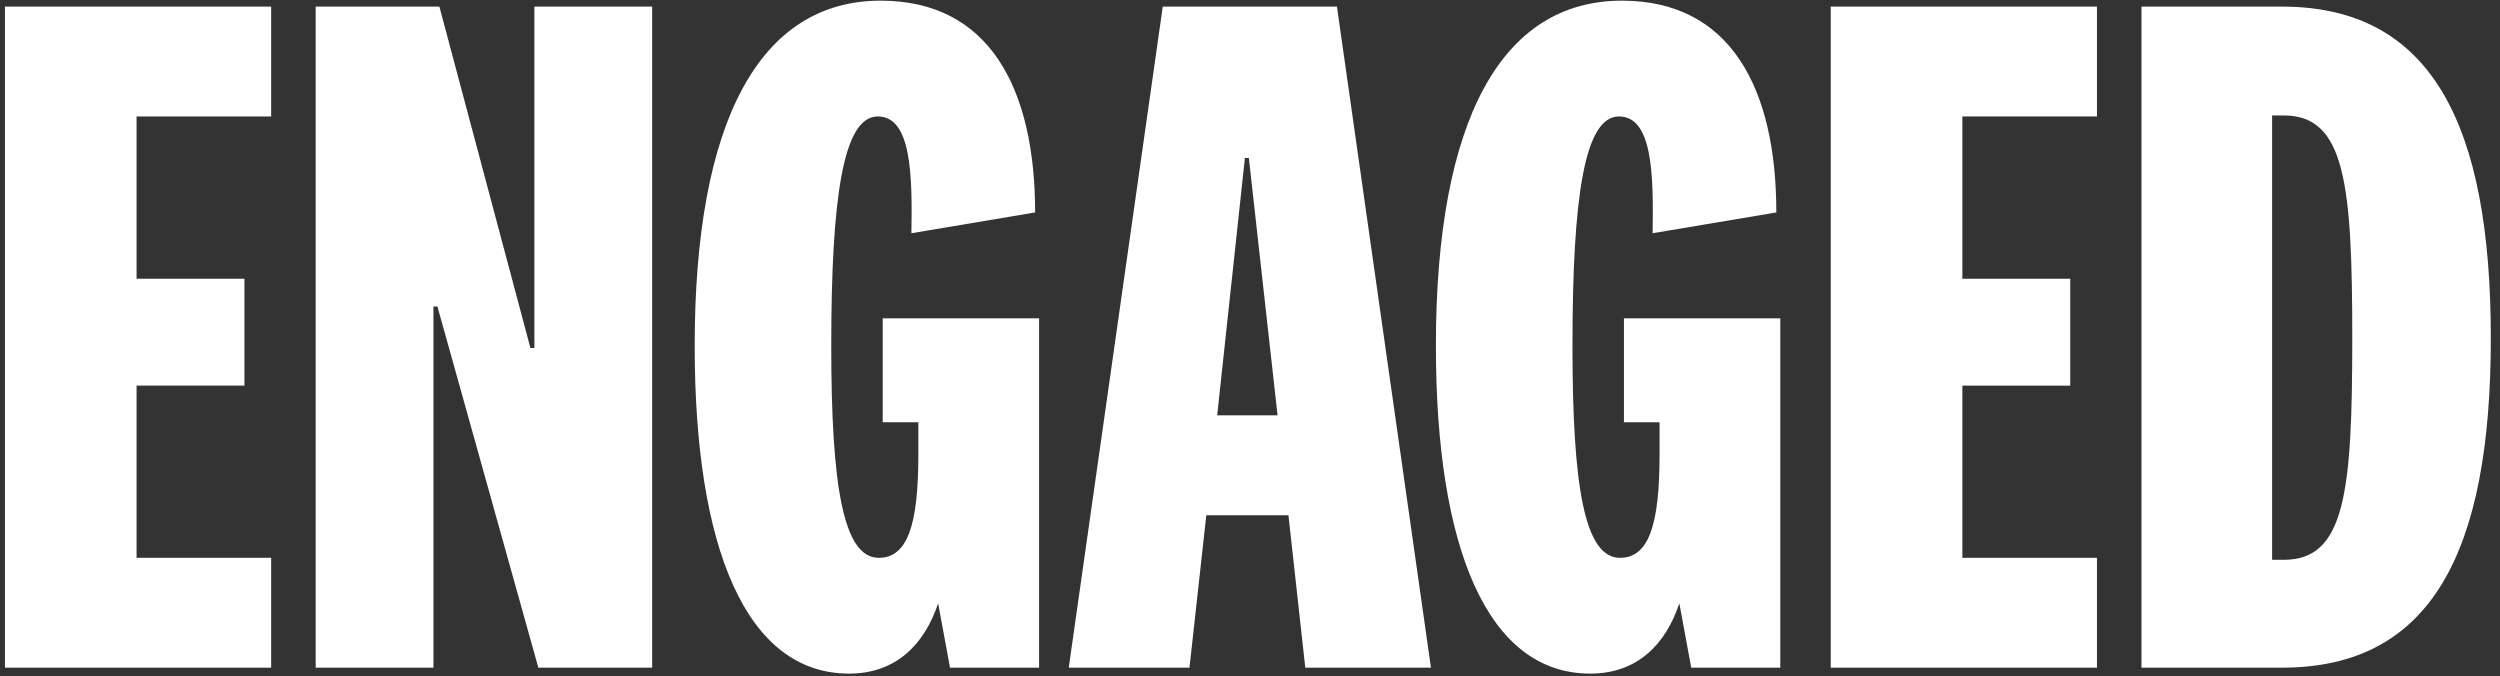 <?xml version="1.0" encoding="UTF-8"?><svg id="text_as_outlines" xmlns="http://www.w3.org/2000/svg" viewBox="0 0 850 230"><rect x="0" y="0" width="850" height="230" fill="#333333" stroke="none"/><defs><style>.cls-1{fill:#fff;stroke-width:0px;}</style></defs><path class="cls-1" d="M92.192,227.008H1.683V2.245h90.51v37.349h-45.76v55.181h36.676v36.339h-36.676v58.546h45.76v37.349Z"/><path class="cls-1" d="M181.692,2.245h40.039v224.763h-38.693l-34.32-122.812h-1.346v122.812h-40.041V2.245h42.059l30.955,116.082h1.348V2.245Z"/><path class="cls-1" d="M353.286,108.234v118.774h-30.283l-4.037-21.871c-4.711,14.132-14.469,23.89-30.281,23.89-34.994,0-52.49-42.731-52.49-111.372C236.194,40.939,258.401.226,299.45.226c37.012,0,52.49,29.946,52.49,72.005l-42.059,7.066c.336-19.852,0-39.704-11.441-39.704-11.775,0-15.812,27.59-15.812,78.061,0,47.442,4.037,72.005,16.15,72.005,9.758,0,13.459-11.104,13.459-34.993v-11.104h-12.113v-35.329h53.162Z"/><path class="cls-1" d="M438.073,175.192h-27.928l-5.721,51.816h-41.049L395.341,2.245h59.219l31.965,224.763h-42.732l-5.719-51.816ZM413.847,141.208h20.525l-9.758-87.483h-1.346l-9.422,87.483Z"/><path class="cls-1" d="M605.298,108.234v118.774h-30.283l-4.037-21.871c-4.711,14.132-14.469,23.89-30.281,23.89-34.994,0-52.49-42.731-52.49-111.372C488.206,40.939,510.413.226,551.462.226c37.012,0,52.49,29.946,52.49,72.005l-42.059,7.066c.336-19.852,0-39.704-11.441-39.704-11.775,0-15.812,27.59-15.812,78.061,0,47.442,4.037,72.005,16.15,72.005,9.758,0,13.459-11.104,13.459-34.993v-11.104h-12.113v-35.329h53.162Z"/><path class="cls-1" d="M712.964,227.008h-90.51V2.245h90.51v37.349h-45.76v55.181h36.676v36.339h-36.676v58.546h45.76v37.349Z"/><path class="cls-1" d="M728.102,2.245h47.779c50.807,0,70.996,40.041,70.996,112.718s-20.189,112.045-70.996,112.045h-47.779V2.245ZM772.516,190.332h4.039c20.859,0,23.215-23.216,23.215-75.369s-2.356-75.706-23.215-75.706h-4.039v151.075Z"/></svg>